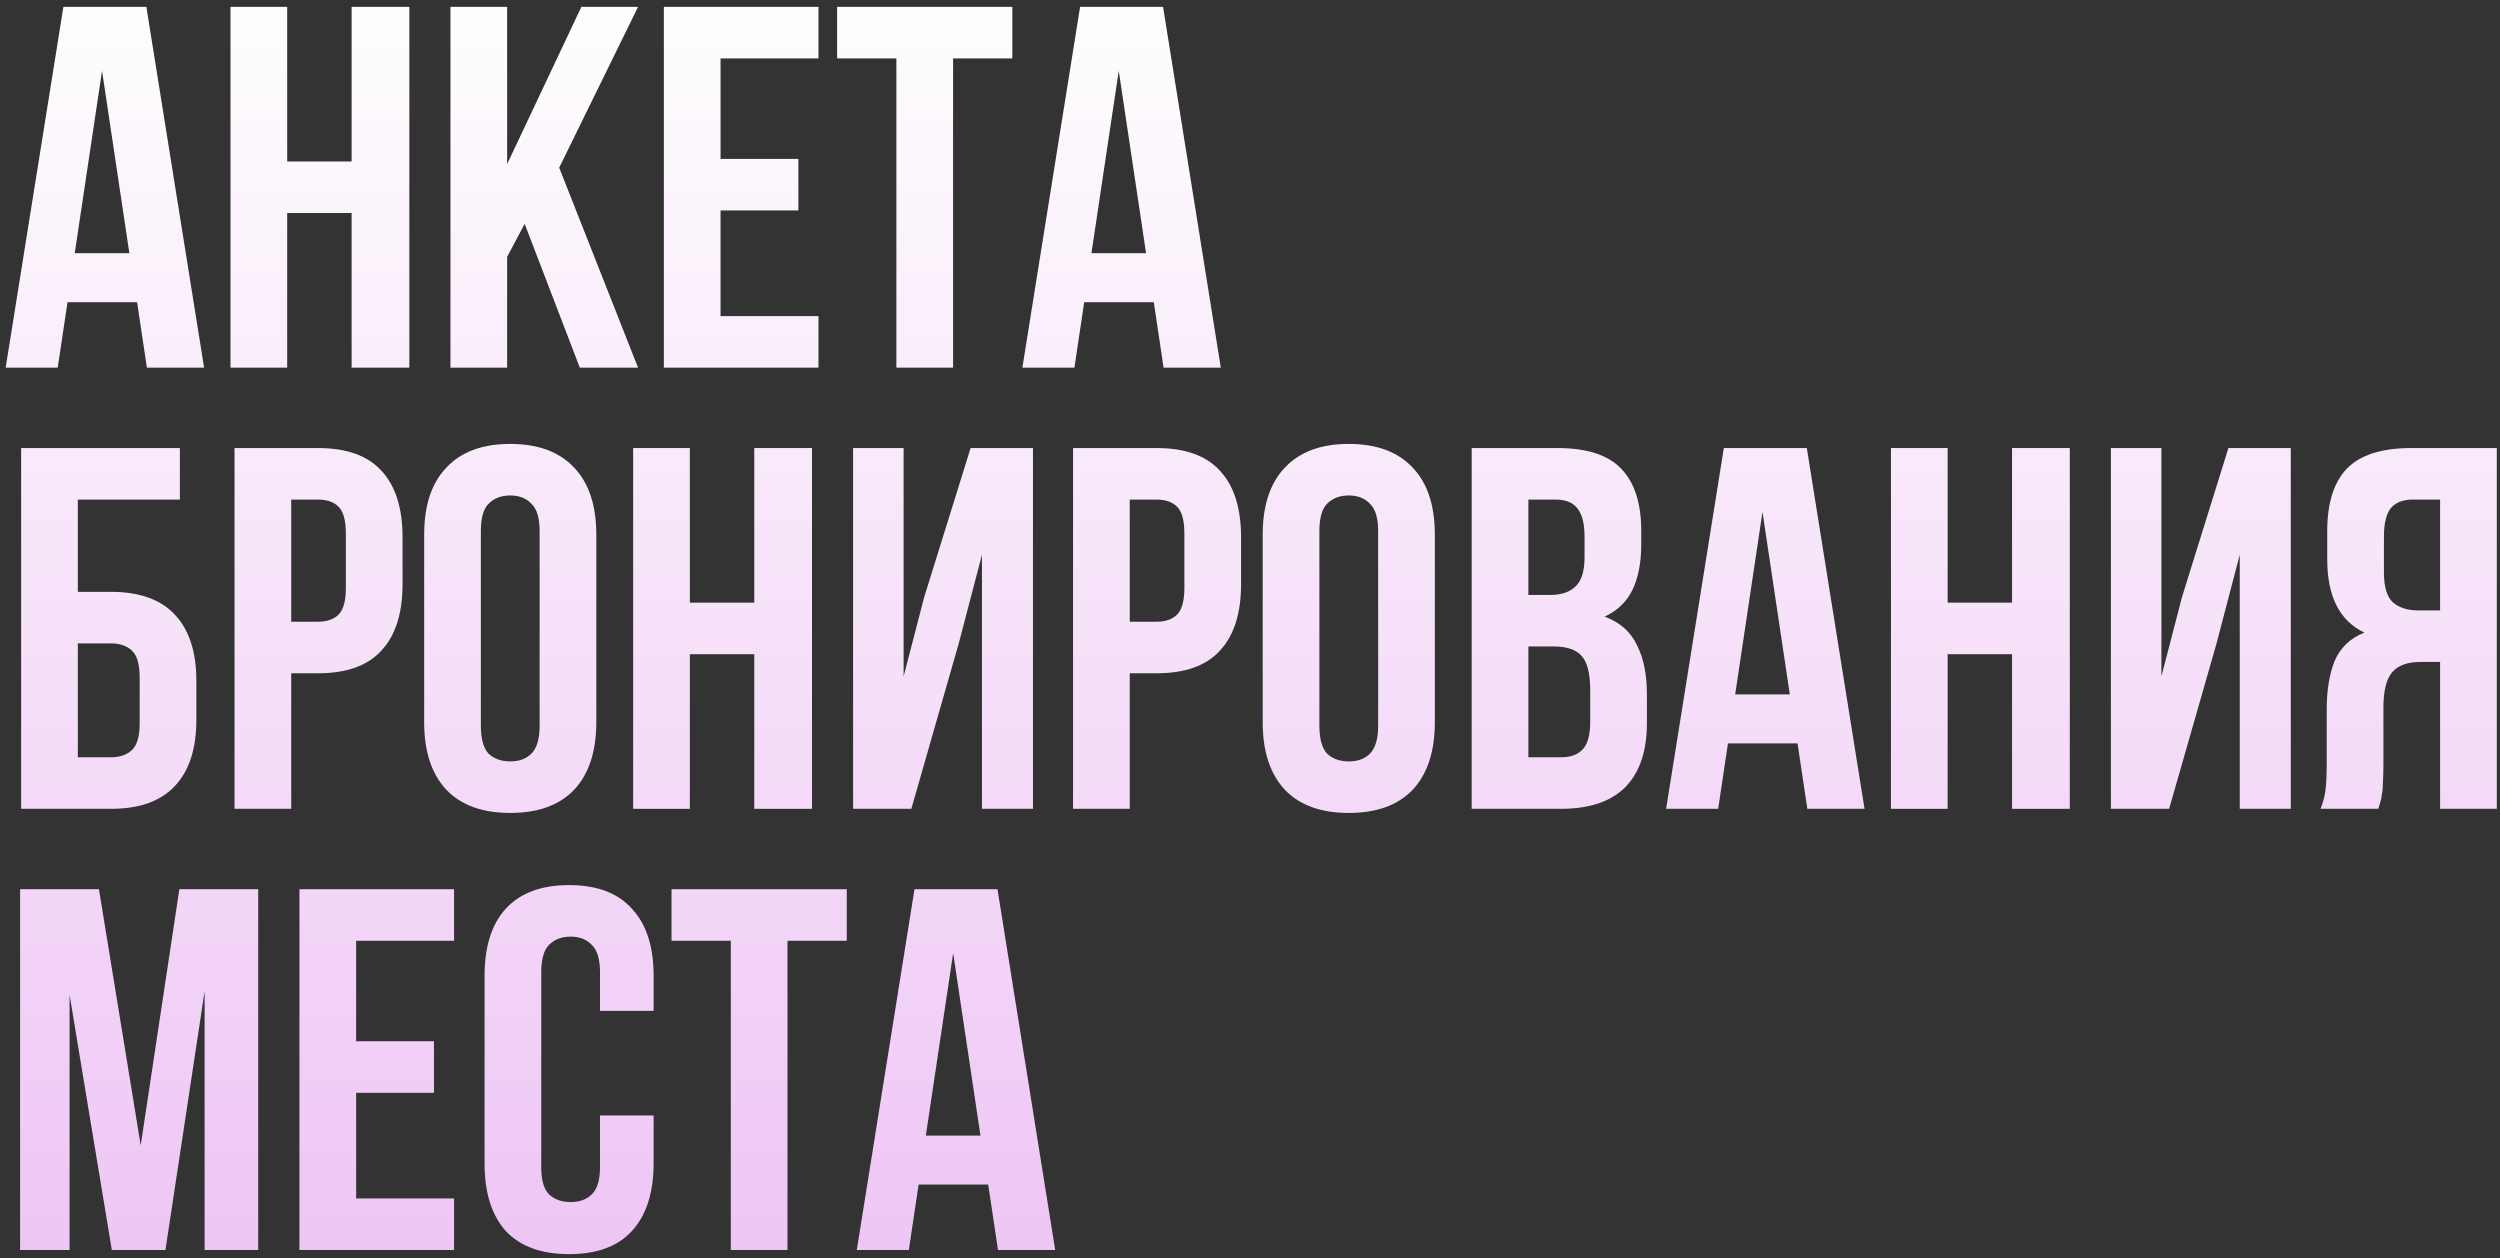 <?xml version="1.0" encoding="UTF-8"?> <svg xmlns="http://www.w3.org/2000/svg" width="306" height="154" viewBox="0 0 306 154" fill="none"><rect x="0" y="0" width="306" height="154" fill="#333333" stroke="none"/> <path d="M24.982 45H17.979L16.78 36.988H8.264L7.065 45H0.694L7.759 0.841H17.916L24.982 45ZM9.147 30.995H15.834L12.491 8.663L9.147 30.995Z" fill="url(#paint0_linear_30_246)"></path> <path d="M35.152 45H28.213V0.841H35.152V19.766H43.038V0.841H50.103V45H43.038V26.075H35.152V45Z" fill="url(#paint1_linear_30_246)"></path> <path d="M64.219 27.399L62.074 31.437V45H55.135V0.841H62.074V20.082L71.159 0.841H78.098L68.446 20.523L78.098 45H70.969L64.219 27.399Z" fill="url(#paint2_linear_30_246)"></path> <path d="M88.195 19.451H97.721V25.759H88.195V38.691H100.181V45H81.256V0.841H100.181V7.149H88.195V19.451Z" fill="url(#paint3_linear_30_246)"></path> <path d="M102.463 0.841H123.911V7.149H116.657V45H109.717V7.149H102.463V0.841Z" fill="url(#paint4_linear_30_246)"></path> <path d="M149.426 45H142.423L141.225 36.988H132.708L131.51 45H125.138L132.204 0.841H142.36L149.426 45ZM133.592 30.995H140.279L136.935 8.663L133.592 30.995Z" fill="url(#paint5_linear_30_246)"></path> <path d="M2.586 99V54.841H22.017V61.149H9.526V72.441H13.563C17.054 72.441 19.661 73.367 21.386 75.217C23.152 77.068 24.035 79.78 24.035 83.355V88.086C24.035 91.661 23.152 94.374 21.386 96.224C19.661 98.075 17.054 99 13.563 99H2.586ZM13.563 92.692C14.657 92.692 15.519 92.397 16.15 91.808C16.78 91.22 17.096 90.126 17.096 88.528V82.913C17.096 81.315 16.78 80.222 16.15 79.633C15.519 79.044 14.657 78.75 13.563 78.75H9.526V92.692H13.563Z" fill="url(#paint6_linear_30_246)"></path> <path d="M38.926 54.841C42.416 54.841 45.003 55.766 46.685 57.617C48.409 59.467 49.272 62.18 49.272 65.754V71.495C49.272 75.07 48.409 77.782 46.685 79.633C45.003 81.484 42.416 82.409 38.926 82.409H35.645V99H28.706V54.841H38.926ZM35.645 61.149V76.1H38.926C40.019 76.1 40.86 75.806 41.449 75.217C42.038 74.628 42.332 73.535 42.332 71.937V65.313C42.332 63.715 42.038 62.621 41.449 62.032C40.86 61.444 40.019 61.149 38.926 61.149H35.645Z" fill="url(#paint7_linear_30_246)"></path> <path d="M58.857 88.843C58.857 90.442 59.173 91.577 59.804 92.25C60.477 92.881 61.36 93.196 62.453 93.196C63.547 93.196 64.409 92.881 65.04 92.25C65.713 91.577 66.049 90.442 66.049 88.843V64.997C66.049 63.399 65.713 62.285 65.04 61.654C64.409 60.981 63.547 60.645 62.453 60.645C61.36 60.645 60.477 60.981 59.804 61.654C59.173 62.285 58.857 63.399 58.857 64.997V88.843ZM51.918 65.439C51.918 61.864 52.822 59.13 54.631 57.238C56.439 55.303 59.047 54.336 62.453 54.336C65.86 54.336 68.467 55.303 70.276 57.238C72.084 59.13 72.988 61.864 72.988 65.439V88.402C72.988 91.977 72.084 94.731 70.276 96.666C68.467 98.558 65.86 99.505 62.453 99.505C59.047 99.505 56.439 98.558 54.631 96.666C52.822 94.731 51.918 91.977 51.918 88.402V65.439Z" fill="url(#paint8_linear_30_246)"></path> <path d="M84.437 99H77.498V54.841H84.437V73.766H92.323V54.841H99.388V99H92.323V80.075H84.437V99Z" fill="url(#paint9_linear_30_246)"></path> <path d="M111.548 99H104.42V54.841H110.602V82.787L113.126 73.072L118.803 54.841H126.436V99H120.191V67.899L117.352 78.75L111.548 99Z" fill="url(#paint10_linear_30_246)"></path> <path d="M141.561 54.841C145.052 54.841 147.639 55.766 149.321 57.617C151.045 59.467 151.907 62.18 151.907 65.754V71.495C151.907 75.07 151.045 77.782 149.321 79.633C147.639 81.484 145.052 82.409 141.561 82.409H138.281V99H131.342V54.841H141.561ZM138.281 61.149V76.1H141.561C142.655 76.1 143.496 75.806 144.085 75.217C144.674 74.628 144.968 73.535 144.968 71.937V65.313C144.968 63.715 144.674 62.621 144.085 62.032C143.496 61.444 142.655 61.149 141.561 61.149H138.281Z" fill="url(#paint11_linear_30_246)"></path> <path d="M161.493 88.843C161.493 90.442 161.809 91.577 162.439 92.25C163.112 92.881 163.996 93.196 165.089 93.196C166.182 93.196 167.045 92.881 167.675 92.25C168.348 91.577 168.685 90.442 168.685 88.843V64.997C168.685 63.399 168.348 62.285 167.675 61.654C167.045 60.981 166.182 60.645 165.089 60.645C163.996 60.645 163.112 60.981 162.439 61.654C161.809 62.285 161.493 63.399 161.493 64.997V88.843ZM154.554 65.439C154.554 61.864 155.458 59.13 157.267 57.238C159.075 55.303 161.682 54.336 165.089 54.336C168.496 54.336 171.103 55.303 172.912 57.238C174.72 59.13 175.624 61.864 175.624 65.439V88.402C175.624 91.977 174.72 94.731 172.912 96.666C171.103 98.558 168.496 99.505 165.089 99.505C161.682 99.505 159.075 98.558 157.267 96.666C155.458 94.731 154.554 91.977 154.554 88.402V65.439Z" fill="url(#paint12_linear_30_246)"></path> <path d="M190.606 54.841C194.223 54.841 196.83 55.682 198.428 57.364C200.068 59.046 200.889 61.591 200.889 64.997V66.575C200.889 68.846 200.531 70.717 199.816 72.189C199.101 73.661 197.966 74.754 196.41 75.469C198.302 76.184 199.627 77.362 200.384 79.002C201.183 80.6 201.582 82.577 201.582 84.932V88.528C201.582 91.934 200.699 94.542 198.933 96.35C197.167 98.117 194.538 99 191.047 99H180.134V54.841H190.606ZM187.073 79.128V92.692H191.047C192.225 92.692 193.108 92.376 193.697 91.745C194.328 91.114 194.643 89.979 194.643 88.339V84.49C194.643 82.43 194.286 81.021 193.571 80.264C192.898 79.507 191.762 79.128 190.164 79.128H187.073ZM187.073 61.149V72.82H189.786C191.089 72.82 192.099 72.483 192.814 71.811C193.571 71.138 193.949 69.918 193.949 68.152V65.691C193.949 64.093 193.655 62.937 193.066 62.222C192.519 61.507 191.636 61.149 190.417 61.149H187.073Z" fill="url(#paint13_linear_30_246)"></path> <path d="M228.22 99H221.218L220.019 90.988H211.503L210.304 99H203.932L210.998 54.841H221.154L228.22 99ZM212.386 84.995H219.073L215.729 62.663L212.386 84.995Z" fill="url(#paint14_linear_30_246)"></path> <path d="M238.391 99H231.452V54.841H238.391V73.766H246.276V54.841H253.342V99H246.276V80.075H238.391V99Z" fill="url(#paint15_linear_30_246)"></path> <path d="M265.502 99H258.373V54.841H264.556V82.787L267.079 73.072L272.757 54.841H280.39V99H274.145V67.899L271.306 78.75L265.502 99Z" fill="url(#paint16_linear_30_246)"></path> <path d="M284.034 99C284.37 98.159 284.58 97.339 284.664 96.54C284.749 95.699 284.791 94.731 284.791 93.638V86.825C284.791 84.512 285.106 82.556 285.737 80.958C286.41 79.318 287.629 78.14 289.396 77.425C286.368 75.995 284.854 73.009 284.854 68.467V64.997C284.854 61.591 285.653 59.046 287.251 57.364C288.891 55.682 291.52 54.841 295.137 54.841H305.609V99H298.669V81.021H296.272C294.674 81.021 293.517 81.441 292.802 82.283C292.087 83.124 291.73 84.575 291.73 86.635V93.575C291.73 94.458 291.709 95.194 291.667 95.783C291.667 96.371 291.625 96.855 291.541 97.234C291.499 97.612 291.436 97.928 291.351 98.18C291.267 98.432 291.183 98.706 291.099 99H284.034ZM295.326 61.149C294.106 61.149 293.202 61.507 292.613 62.222C292.066 62.937 291.793 64.093 291.793 65.691V70.044C291.793 71.811 292.15 73.03 292.865 73.703C293.622 74.376 294.653 74.712 295.957 74.712H298.669V61.149H295.326Z" fill="url(#paint17_linear_30_246)"></path> <path d="M17.222 140.194L21.953 108.841H31.605V153H25.045V121.332L20.25 153H13.689L8.516 121.773V153H2.46V108.841H12.112L17.222 140.194Z" fill="url(#paint18_linear_30_246)"></path> <path d="M43.592 127.451H53.118V133.759H43.592V146.692H55.578V153H36.653V108.841H55.578V115.149H43.592V127.451Z" fill="url(#paint19_linear_30_246)"></path> <path d="M80.003 136.535V142.402C80.003 145.977 79.119 148.731 77.353 150.666C75.629 152.558 73.063 153.505 69.657 153.505C66.25 153.505 63.664 152.558 61.897 150.666C60.173 148.731 59.311 145.977 59.311 142.402V119.439C59.311 115.864 60.173 113.131 61.897 111.238C63.664 109.303 66.25 108.336 69.657 108.336C73.063 108.336 75.629 109.303 77.353 111.238C79.119 113.131 80.003 115.864 80.003 119.439V123.729H73.442V118.997C73.442 117.399 73.105 116.285 72.433 115.654C71.802 114.981 70.939 114.645 69.846 114.645C68.752 114.645 67.869 114.981 67.196 115.654C66.566 116.285 66.25 117.399 66.25 118.997V142.843C66.25 144.442 66.566 145.556 67.196 146.187C67.869 146.818 68.752 147.133 69.846 147.133C70.939 147.133 71.802 146.818 72.433 146.187C73.105 145.556 73.442 144.442 73.442 142.843V136.535H80.003Z" fill="url(#paint20_linear_30_246)"></path> <path d="M82.194 108.841H103.643V115.149H96.388V153H89.449V115.149H82.194V108.841Z" fill="url(#paint21_linear_30_246)"></path> <path d="M129.157 153H122.155L120.956 144.988H112.44L111.241 153H104.87L111.935 108.841H122.092L129.157 153ZM113.323 138.995H120.01L116.667 116.663L113.323 138.995Z" fill="url(#paint22_linear_30_246)"></path> <defs> <linearGradient id="paint0_linear_30_246" x1="191.5" y1="2" x2="191.5" y2="164" gradientUnits="userSpaceOnUse"> <stop stop-color="#FEFDFE"></stop> <stop offset="1" stop-color="#EDC2F4"></stop> </linearGradient> <linearGradient id="paint1_linear_30_246" x1="191.5" y1="2" x2="191.5" y2="164" gradientUnits="userSpaceOnUse"> <stop stop-color="#FEFDFE"></stop> <stop offset="1" stop-color="#EDC2F4"></stop> </linearGradient> <linearGradient id="paint2_linear_30_246" x1="191.5" y1="2" x2="191.5" y2="164" gradientUnits="userSpaceOnUse"> <stop stop-color="#FEFDFE"></stop> <stop offset="1" stop-color="#EDC2F4"></stop> </linearGradient> <linearGradient id="paint3_linear_30_246" x1="191.5" y1="2" x2="191.5" y2="164" gradientUnits="userSpaceOnUse"> <stop stop-color="#FEFDFE"></stop> <stop offset="1" stop-color="#EDC2F4"></stop> </linearGradient> <linearGradient id="paint4_linear_30_246" x1="191.5" y1="2" x2="191.5" y2="164" gradientUnits="userSpaceOnUse"> <stop stop-color="#FEFDFE"></stop> <stop offset="1" stop-color="#EDC2F4"></stop> </linearGradient> <linearGradient id="paint5_linear_30_246" x1="191.5" y1="2" x2="191.5" y2="164" gradientUnits="userSpaceOnUse"> <stop stop-color="#FEFDFE"></stop> <stop offset="1" stop-color="#EDC2F4"></stop> </linearGradient> <linearGradient id="paint6_linear_30_246" x1="191.5" y1="2" x2="191.5" y2="164" gradientUnits="userSpaceOnUse"> <stop stop-color="#FEFDFE"></stop> <stop offset="1" stop-color="#EDC2F4"></stop> </linearGradient> <linearGradient id="paint7_linear_30_246" x1="191.5" y1="2" x2="191.5" y2="164" gradientUnits="userSpaceOnUse"> <stop stop-color="#FEFDFE"></stop> <stop offset="1" stop-color="#EDC2F4"></stop> </linearGradient> <linearGradient id="paint8_linear_30_246" x1="191.5" y1="2" x2="191.5" y2="164" gradientUnits="userSpaceOnUse"> <stop stop-color="#FEFDFE"></stop> <stop offset="1" stop-color="#EDC2F4"></stop> </linearGradient> <linearGradient id="paint9_linear_30_246" x1="191.5" y1="2" x2="191.5" y2="164" gradientUnits="userSpaceOnUse"> <stop stop-color="#FEFDFE"></stop> <stop offset="1" stop-color="#EDC2F4"></stop> </linearGradient> <linearGradient id="paint10_linear_30_246" x1="191.5" y1="2" x2="191.5" y2="164" gradientUnits="userSpaceOnUse"> <stop stop-color="#FEFDFE"></stop> <stop offset="1" stop-color="#EDC2F4"></stop> </linearGradient> <linearGradient id="paint11_linear_30_246" x1="191.5" y1="2" x2="191.5" y2="164" gradientUnits="userSpaceOnUse"> <stop stop-color="#FEFDFE"></stop> <stop offset="1" stop-color="#EDC2F4"></stop> </linearGradient> <linearGradient id="paint12_linear_30_246" x1="191.5" y1="2" x2="191.5" y2="164" gradientUnits="userSpaceOnUse"> <stop stop-color="#FEFDFE"></stop> <stop offset="1" stop-color="#EDC2F4"></stop> </linearGradient> <linearGradient id="paint13_linear_30_246" x1="191.5" y1="2" x2="191.5" y2="164" gradientUnits="userSpaceOnUse"> <stop stop-color="#FEFDFE"></stop> <stop offset="1" stop-color="#EDC2F4"></stop> </linearGradient> <linearGradient id="paint14_linear_30_246" x1="191.5" y1="2" x2="191.5" y2="164" gradientUnits="userSpaceOnUse"> <stop stop-color="#FEFDFE"></stop> <stop offset="1" stop-color="#EDC2F4"></stop> </linearGradient> <linearGradient id="paint15_linear_30_246" x1="191.5" y1="2" x2="191.5" y2="164" gradientUnits="userSpaceOnUse"> <stop stop-color="#FEFDFE"></stop> <stop offset="1" stop-color="#EDC2F4"></stop> </linearGradient> <linearGradient id="paint16_linear_30_246" x1="191.5" y1="2" x2="191.5" y2="164" gradientUnits="userSpaceOnUse"> <stop stop-color="#FEFDFE"></stop> <stop offset="1" stop-color="#EDC2F4"></stop> </linearGradient> <linearGradient id="paint17_linear_30_246" x1="191.5" y1="2" x2="191.5" y2="164" gradientUnits="userSpaceOnUse"> <stop stop-color="#FEFDFE"></stop> <stop offset="1" stop-color="#EDC2F4"></stop> </linearGradient> <linearGradient id="paint18_linear_30_246" x1="191.5" y1="2" x2="191.5" y2="164" gradientUnits="userSpaceOnUse"> <stop stop-color="#FEFDFE"></stop> <stop offset="1" stop-color="#EDC2F4"></stop> </linearGradient> <linearGradient id="paint19_linear_30_246" x1="191.5" y1="2" x2="191.5" y2="164" gradientUnits="userSpaceOnUse"> <stop stop-color="#FEFDFE"></stop> <stop offset="1" stop-color="#EDC2F4"></stop> </linearGradient> <linearGradient id="paint20_linear_30_246" x1="191.5" y1="2" x2="191.5" y2="164" gradientUnits="userSpaceOnUse"> <stop stop-color="#FEFDFE"></stop> <stop offset="1" stop-color="#EDC2F4"></stop> </linearGradient> <linearGradient id="paint21_linear_30_246" x1="191.5" y1="2" x2="191.5" y2="164" gradientUnits="userSpaceOnUse"> <stop stop-color="#FEFDFE"></stop> <stop offset="1" stop-color="#EDC2F4"></stop> </linearGradient> <linearGradient id="paint22_linear_30_246" x1="191.5" y1="2" x2="191.5" y2="164" gradientUnits="userSpaceOnUse"> <stop stop-color="#FEFDFE"></stop> <stop offset="1" stop-color="#EDC2F4"></stop> </linearGradient> </defs> </svg> 